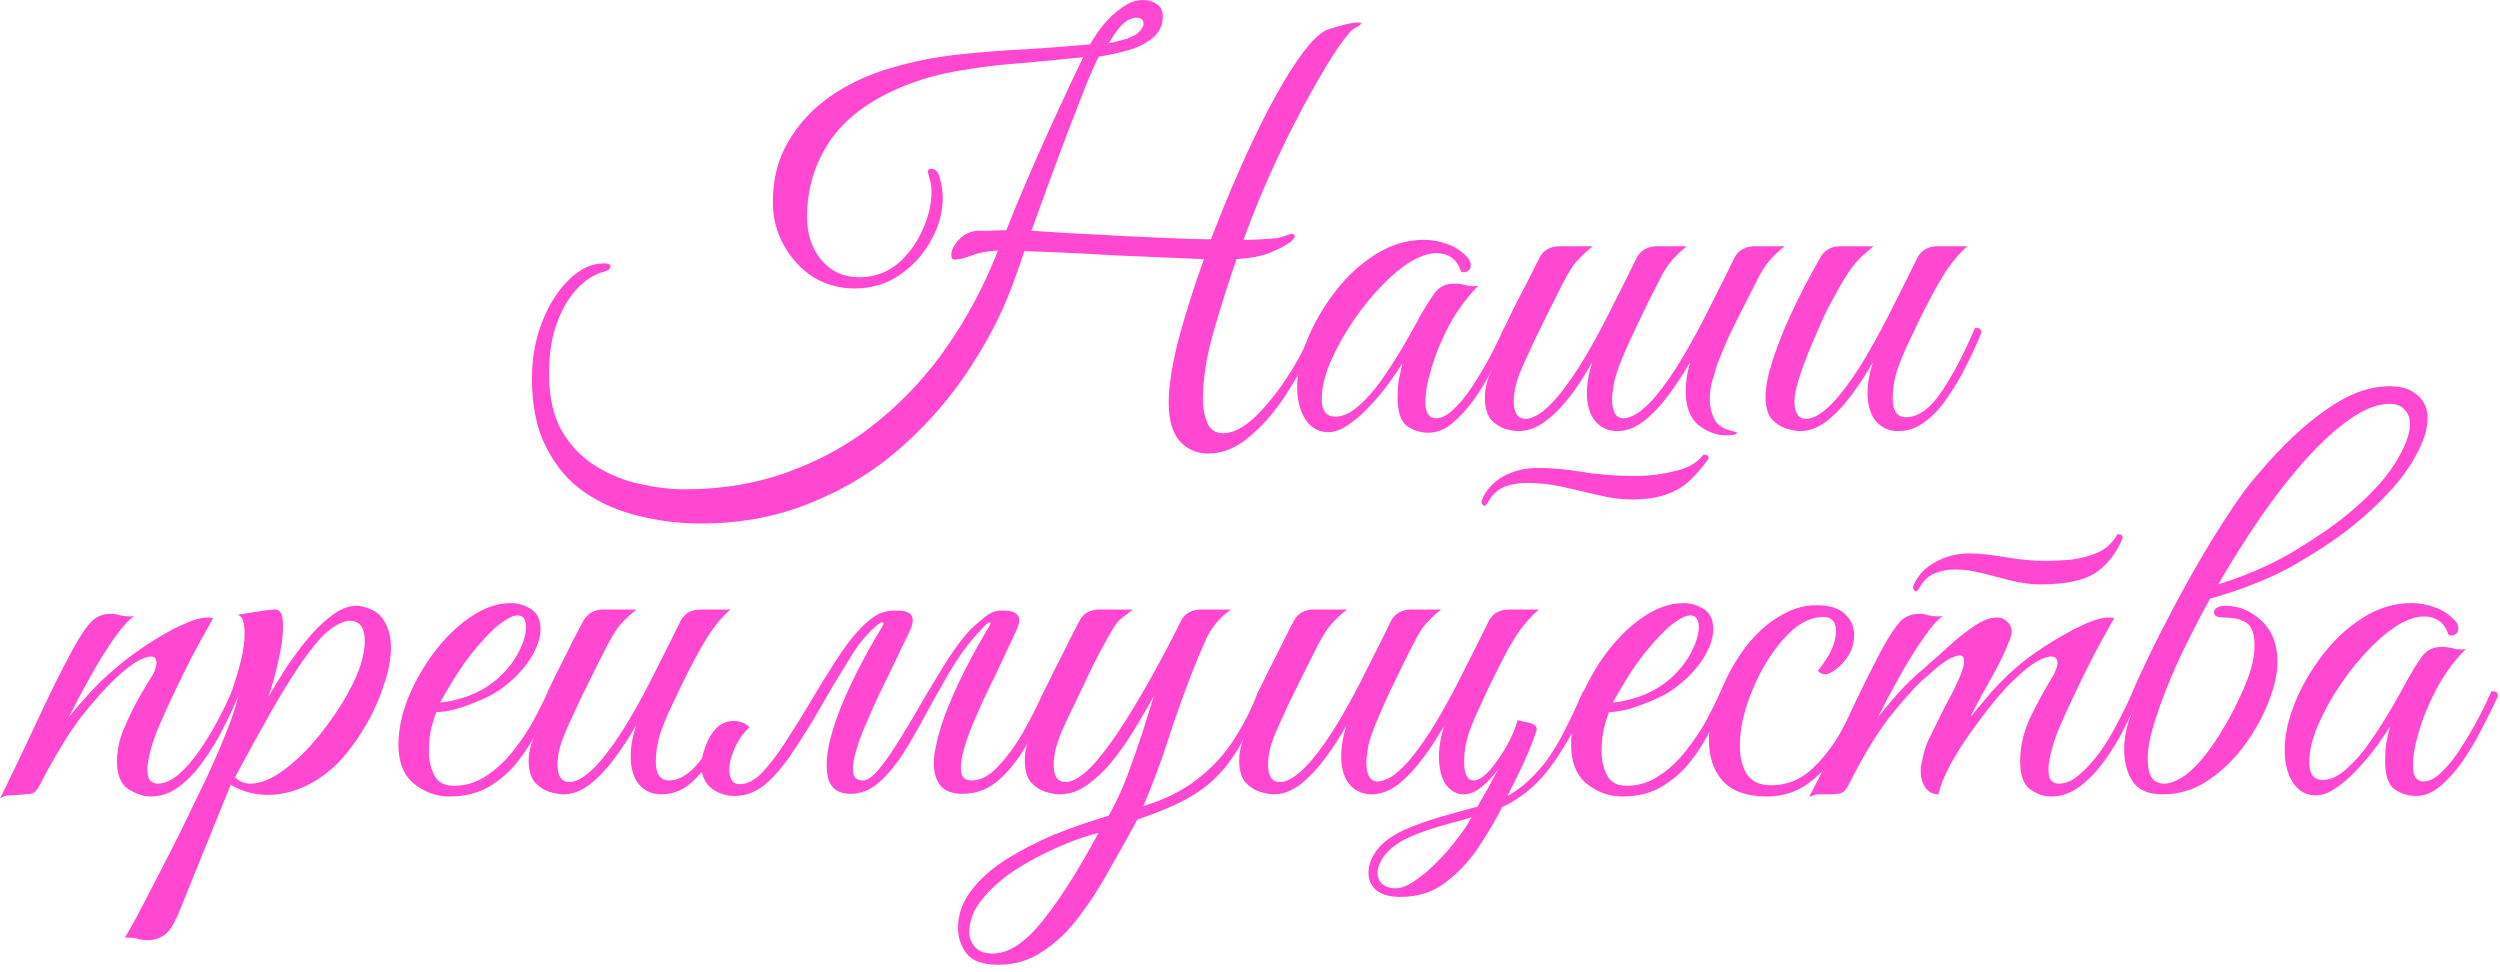 <?xml version="1.0" encoding="UTF-8"?> <svg xmlns="http://www.w3.org/2000/svg" width="234" height="91" viewBox="0 0 234 91" fill="none"><path d="M65.59 49C63.657 49 61.74 48.767 59.84 48.3C57.973 47.867 56.273 47.133 54.74 46.1C53.24 45.067 52.04 43.667 51.14 41.9C50.24 40.167 49.79 38 49.79 35.4C49.79 33.533 50.106 31.783 50.74 30.15C51.373 28.517 52.206 27.2 53.24 26.2C54.273 25.167 55.373 24.65 56.54 24.65C56.94 24.65 57.14 24.75 57.14 24.95C57.14 25.15 56.923 25.317 56.49 25.45C55.657 25.65 54.84 26.167 54.04 27C53.273 27.8 52.64 28.867 52.14 30.2C51.64 31.533 51.39 33.117 51.39 34.95C51.39 37.15 51.79 38.95 52.59 40.35C53.423 41.75 54.49 42.85 55.79 43.65C57.09 44.45 58.456 45 59.89 45.3C61.356 45.633 62.74 45.8 64.04 45.8C67.707 45.8 71.056 45.217 74.09 44.05C77.156 42.917 79.906 41.333 82.34 39.3C84.806 37.267 86.94 34.933 88.74 32.3C90.573 29.633 92.09 26.783 93.29 23.75C93.323 23.65 93.356 23.55 93.39 23.45C92.856 23.483 92.406 23.533 92.04 23.6C91.673 23.667 91.323 23.767 90.99 23.9C90.257 24.167 89.707 24.3 89.34 24.3C89.14 24.3 89.04 24.167 89.04 23.9C89.04 23.433 89.273 22.95 89.74 22.45C90.24 21.917 90.84 21.633 91.54 21.6C91.806 21.6 92.173 21.6 92.64 21.6C93.14 21.567 93.656 21.55 94.19 21.55C94.823 19.95 95.507 18.3 96.24 16.6C96.973 14.9 97.69 13.283 98.39 11.75C99.09 10.217 99.707 8.883 100.24 7.75C100.773 6.617 101.157 5.817 101.39 5.35C99.556 5.55 97.656 5.733 95.69 5.9C93.723 6.033 91.79 6.267 89.89 6.6C87.99 6.9 86.19 7.4 84.49 8.1C81.356 9.4 79.073 11.117 77.64 13.25C76.24 15.35 75.54 17.7 75.54 20.3C75.54 21.933 75.99 23.283 76.89 24.35C77.79 25.417 78.973 25.95 80.44 25.95C81.773 25.95 82.94 25.55 83.94 24.75C84.94 23.917 85.723 22.883 86.29 21.65C86.89 20.383 87.19 19.133 87.19 17.9C87.19 17.5 87.14 17.15 87.04 16.85C86.973 16.517 86.906 16.283 86.84 16.15C86.84 15.917 86.94 15.8 87.14 15.8C87.573 15.8 87.856 16.117 87.99 16.75C88.156 17.35 88.24 17.95 88.24 18.55C88.24 19.883 87.873 21.2 87.14 22.5C86.44 23.8 85.457 24.883 84.19 25.75C82.957 26.583 81.556 27 79.99 27C78.59 27 77.306 26.65 76.14 25.95C75.007 25.217 74.09 24.233 73.39 23C72.69 21.767 72.34 20.4 72.34 18.9C72.34 16.767 72.823 14.883 73.79 13.25C74.757 11.583 76.073 10.167 77.74 9C79.44 7.833 81.34 6.95 83.44 6.35C85.473 5.75 87.573 5.333 89.74 5.1C91.94 4.867 94.09 4.7 96.19 4.6C98.323 4.467 100.273 4.317 102.04 4.15C102.373 3.55 102.79 2.933 103.29 2.3C103.823 1.667 104.407 1.133 105.04 0.7C105.673 0.233 106.323 0 106.99 0C107.49 0 107.923 0.133 108.29 0.4C108.657 0.633 108.84 1.017 108.84 1.55C108.84 2.35 108.523 3.017 107.89 3.55C107.29 4.05 106.523 4.433 105.59 4.7C104.657 4.967 103.74 5.167 102.84 5.3C102.473 6 102.04 6.983 101.54 8.25C101.04 9.517 100.49 10.933 99.89 12.5C99.323 14.033 98.74 15.6 98.14 17.2C97.573 18.767 97.04 20.233 96.54 21.6C97.673 21.667 98.99 21.75 100.49 21.85C102.023 21.917 103.59 22 105.19 22.1C106.79 22.167 108.307 22.233 109.74 22.3C111.207 22.367 112.407 22.4 113.34 22.4C113.707 21.467 114.09 20.5 114.49 19.5C116.557 14.467 118.457 10.5 120.19 7.6C121.923 4.7 123.307 3.083 124.34 2.75C125.673 2.317 126.59 2.1 127.09 2.1C127.29 2.1 127.39 2.133 127.39 2.2C127.39 2.3 127.157 2.467 126.69 2.7C126.457 2.833 125.973 3.417 125.24 4.45C124.54 5.483 123.69 6.9 122.69 8.7C121.69 10.467 120.64 12.517 119.54 14.85C118.44 17.183 117.39 19.717 116.39 22.45C116.957 22.45 117.523 22.433 118.09 22.4C118.69 22.367 119.14 22.333 119.44 22.3C119.807 22.233 120.107 22.15 120.34 22.05C120.607 21.95 120.807 21.9 120.94 21.9C121.107 21.9 121.19 21.983 121.19 22.15C121.19 22.25 121.057 22.417 120.79 22.65C120.223 23.05 119.54 23.4 118.74 23.7C117.94 24 116.94 24.183 115.74 24.25C114.973 26.45 114.257 28.717 113.59 31.05C112.923 33.35 112.59 35.483 112.59 37.45C112.59 38.183 112.723 38.883 112.99 39.55C113.257 40.217 113.757 40.55 114.49 40.55C115.357 40.55 116.307 40.083 117.34 39.15C118.373 38.183 119.39 36.95 120.39 35.45C121.39 33.95 122.223 32.367 122.89 30.7C123.29 30.7 123.49 30.85 123.49 31.15C122.69 32.983 121.74 34.767 120.64 36.5C119.573 38.233 118.39 39.65 117.09 40.75C115.823 41.883 114.49 42.45 113.09 42.45C111.99 42.45 111.09 42.05 110.39 41.25C109.723 40.45 109.39 39.267 109.39 37.7C109.39 36.167 109.69 34.217 110.29 31.85C110.923 29.483 111.723 26.95 112.69 24.25C111.69 24.217 110.457 24.167 108.99 24.1C107.523 24.033 105.973 23.967 104.34 23.9C102.707 23.8 101.14 23.717 99.64 23.65C98.14 23.583 96.89 23.533 95.89 23.5C95.757 23.9 95.623 24.283 95.49 24.65C95.356 25.017 95.24 25.35 95.14 25.65C94.14 28.583 92.74 31.433 90.94 34.2C89.173 36.967 87.04 39.467 84.54 41.7C82.073 43.933 79.24 45.7 76.04 47C72.873 48.333 69.39 49 65.59 49ZM103.79 4.05C104.123 3.983 104.407 3.917 104.64 3.85C104.907 3.783 105.157 3.717 105.39 3.65C105.99 3.45 106.407 3.217 106.64 2.95C106.907 2.683 107.04 2.45 107.04 2.25C107.04 1.85 106.807 1.65 106.34 1.65C106.107 1.65 105.823 1.75 105.49 1.95C105.157 2.15 104.823 2.483 104.49 2.95C104.357 3.15 104.223 3.35 104.09 3.55C103.99 3.717 103.89 3.883 103.79 4.05Z" fill="#FF47D1"></path><path d="M133.716 40.5C132.95 40.5 132.266 40.283 131.666 39.85C131.1 39.417 130.816 38.533 130.816 37.2C130.816 36.633 130.85 36.1 130.916 35.6C131.016 35.1 131.133 34.567 131.266 34C130.966 34.5 130.55 35.117 130.016 35.85C129.483 36.583 128.883 37.3 128.216 38C127.583 38.7 126.916 39.283 126.216 39.75C125.55 40.217 124.916 40.45 124.316 40.45C123.45 40.45 122.75 40.067 122.216 39.3C121.683 38.5 121.416 37.467 121.416 36.2C121.416 34.833 121.733 33.367 122.366 31.8C123 30.233 123.866 28.733 124.966 27.3C126.066 25.867 127.333 24.7 128.766 23.8C130.2 22.9 131.7 22.45 133.266 22.45C134.033 22.45 134.766 22.583 135.466 22.85C136.166 23.083 136.783 23.483 137.316 24.05C137.55 24.283 137.666 24.55 137.666 24.85C137.666 25.05 137.583 25.217 137.416 25.35C137.25 25.483 137.033 25.517 136.766 25.45C136.4 24.283 135.616 23.7 134.416 23.7C133.85 23.7 133.2 23.883 132.466 24.25C131.566 24.717 130.6 25.467 129.566 26.5C128.566 27.5 127.616 28.65 126.716 29.95C125.85 31.217 125.133 32.5 124.566 33.8C124 35.1 123.716 36.283 123.716 37.35C123.716 38.45 124.133 39 124.966 39C125.7 39 126.45 38.65 127.216 37.95C128.016 37.25 128.766 36.383 129.466 35.35C130.2 34.283 130.866 33.233 131.466 32.2C132.066 31.167 132.533 30.333 132.866 29.7C133.366 28.8 133.833 28.05 134.266 27.45C134.7 26.85 135.316 26.55 136.116 26.55C136.483 26.55 136.85 26.6 137.216 26.7C137.583 26.8 137.966 26.817 138.366 26.75C137.366 27.75 136.483 28.933 135.716 30.3C134.983 31.667 134.416 33.017 134.016 34.35C133.616 35.65 133.416 36.75 133.416 37.65C133.416 38.65 133.75 39.15 134.416 39.15C134.95 39.15 135.516 38.85 136.116 38.25C136.75 37.65 137.35 36.9 137.916 36C138.516 35.067 139.066 34.133 139.566 33.2C140.066 32.233 140.466 31.4 140.766 30.7C140.933 30.7 141.066 30.717 141.166 30.75C141.3 30.783 141.366 30.917 141.366 31.15C141.333 31.283 141.266 31.433 141.166 31.6C141.1 31.733 140.983 31.983 140.816 32.35C140.55 32.883 140.183 33.6 139.716 34.5C139.25 35.4 138.7 36.317 138.066 37.25C137.433 38.15 136.75 38.917 136.016 39.55C135.283 40.183 134.516 40.5 133.716 40.5Z" fill="#FF47D1"></path><path d="M157.786 36.65C157.786 36.183 157.82 35.717 157.886 35.25C157.986 34.75 158.086 34.3 158.186 33.9C157.62 34.9 156.97 35.9 156.236 36.9C155.503 37.9 154.72 38.733 153.886 39.4C153.053 40.033 152.22 40.35 151.386 40.35C150.553 40.35 149.87 40.05 149.336 39.45C148.803 38.817 148.536 37.933 148.536 36.8C148.536 35.9 148.703 34.933 149.036 33.9C148.436 34.967 147.77 36 147.036 37C146.303 37.967 145.52 38.767 144.686 39.4C143.853 40.033 143.003 40.35 142.136 40.35C141.803 40.35 141.386 40.283 140.886 40.15C140.386 39.983 139.936 39.683 139.536 39.25C139.17 38.783 138.986 38.117 138.986 37.25C138.986 36.317 139.22 35.4 139.686 34.5C140.153 33.567 140.703 32.433 141.336 31.1C141.236 31.1 141.12 31.083 140.986 31.05C140.853 30.983 140.786 30.867 140.786 30.7C140.886 30.5 141.003 30.267 141.136 30C141.27 29.7 141.553 29.117 141.986 28.25C142.453 27.383 143.153 26.017 144.086 24.15C144.453 23.417 145.086 23.05 145.986 23.05H149.086C148.52 23.483 148.003 23.967 147.536 24.5C147.103 25 146.553 25.933 145.886 27.3C145.886 27.3 145.77 27.533 145.536 28C145.303 28.467 145.003 29.067 144.636 29.8C144.303 30.5 143.953 31.217 143.586 31.95C143.253 32.683 142.97 33.3 142.736 33.8C142.303 34.733 142.02 35.483 141.886 36.05C141.753 36.583 141.686 37.083 141.686 37.55C141.686 38.65 142.053 39.2 142.786 39.2C143.586 39.2 144.553 38.55 145.686 37.25C146.62 36.15 147.536 34.833 148.436 33.3C149.336 31.767 150.186 30.183 150.986 28.55C151.82 26.917 152.553 25.45 153.186 24.15C153.553 23.417 154.203 23.05 155.136 23.05H157.886C157.386 23.45 156.97 23.833 156.636 24.2C156.303 24.567 155.97 25.033 155.636 25.6C155.336 26.167 154.92 26.983 154.386 28.05C153.52 29.817 152.786 31.367 152.186 32.7C151.586 34.033 151.203 35.133 151.036 36C151.003 36.333 150.97 36.583 150.936 36.75C150.903 36.883 150.886 37.067 150.886 37.3C150.886 38.533 151.236 39.15 151.936 39.15C152.303 39.15 152.736 39 153.236 38.7C153.736 38.367 154.27 37.883 154.836 37.25C155.77 36.15 156.686 34.833 157.586 33.3C158.486 31.767 159.336 30.183 160.136 28.55C160.97 26.917 161.703 25.45 162.336 24.15C162.703 23.417 163.353 23.05 164.286 23.05H167.036C166.536 23.45 166.12 23.833 165.786 24.2C165.453 24.567 165.12 25.033 164.786 25.6C164.486 26.167 164.07 26.983 163.536 28.05C162.903 29.283 162.336 30.417 161.836 31.45C161.37 32.483 160.986 33.417 160.686 34.25C160.553 34.683 160.403 35.183 160.236 35.75C160.103 36.317 160.036 36.867 160.036 37.4C160.036 38.033 160.17 38.633 160.436 39.2C160.736 39.733 161.186 40.083 161.786 40.25C162.32 40.383 162.586 40.467 162.586 40.5C162.586 40.6 162.47 40.667 162.236 40.7C162.036 40.733 161.82 40.75 161.586 40.75C160.686 40.75 159.82 40.433 158.986 39.8C158.186 39.133 157.786 38.083 157.786 36.65ZM143.986 43.8C145.153 43.8 146.486 43.917 147.986 44.15C149.52 44.417 151.203 44.55 153.036 44.55C154.303 44.55 155.536 44.4 156.736 44.1C157.97 43.833 158.87 43.317 159.436 42.55C159.77 42.55 159.936 42.667 159.936 42.9C159.403 43.667 158.836 44.333 158.236 44.9C157.636 45.5 156.903 45.95 156.036 46.25C155.17 46.583 154.053 46.75 152.686 46.75C151.786 46.75 150.77 46.617 149.636 46.35C148.503 46.083 147.353 45.817 146.186 45.55C145.053 45.317 143.986 45.2 142.986 45.2C142.186 45.2 141.47 45.317 140.836 45.55C140.203 45.817 139.703 46.267 139.336 46.9L139.186 47.15C139.086 47.283 139.003 47.35 138.936 47.35C138.87 47.35 138.803 47.3 138.736 47.2C138.67 47.1 138.653 46.983 138.686 46.85C139.053 45.917 139.72 45.167 140.686 44.6C141.653 44.067 142.753 43.8 143.986 43.8Z" fill="#FF47D1"></path><path d="M168.506 40.35C168.139 40.35 167.689 40.267 167.156 40.1C166.656 39.933 166.206 39.633 165.806 39.2C165.439 38.733 165.256 38.05 165.256 37.15C165.256 36.283 165.439 35.267 165.806 34.1C166.173 32.933 166.623 31.717 167.156 30.45C167.723 29.183 168.289 28 168.856 26.9C169.456 25.767 169.956 24.85 170.356 24.15C170.756 23.417 171.389 23.05 172.256 23.05H175.356C174.989 23.35 174.623 23.667 174.256 24C173.889 24.333 173.473 24.833 173.006 25.5C172.573 26.167 172.006 27.15 171.306 28.45C171.006 28.983 170.673 29.683 170.306 30.55C169.939 31.383 169.573 32.25 169.206 33.15C168.839 34.05 168.539 34.9 168.306 35.7C168.073 36.467 167.956 37.083 167.956 37.55C167.956 38.65 168.323 39.2 169.056 39.2C169.856 39.2 170.823 38.55 171.956 37.25C172.889 36.15 173.806 34.833 174.706 33.3C175.606 31.767 176.456 30.183 177.256 28.55C178.089 26.917 178.823 25.45 179.456 24.15C179.823 23.417 180.473 23.05 181.406 23.05H184.156C183.423 23.65 182.673 24.55 181.906 25.75C181.173 26.95 180.356 28.483 179.456 30.35C179.223 30.85 178.923 31.483 178.556 32.25C178.189 33.017 177.856 33.833 177.556 34.7C177.289 35.567 177.156 36.433 177.156 37.3C177.156 38.467 177.573 39.05 178.406 39.05C179.539 39.05 180.639 38.267 181.706 36.7C182.773 35.133 183.823 33.133 184.856 30.7C185.123 30.7 185.273 30.717 185.306 30.75C185.373 30.783 185.423 30.917 185.456 31.15C185.089 32.05 184.639 33.033 184.106 34.1C183.606 35.133 183.023 36.133 182.356 37.1C181.723 38.067 181.006 38.85 180.206 39.45C179.439 40.05 178.589 40.35 177.656 40.35C176.823 40.35 176.139 40.05 175.606 39.45C175.073 38.817 174.806 37.933 174.806 36.8C174.806 35.9 174.973 34.933 175.306 33.9C174.739 34.9 174.089 35.9 173.356 36.9C172.623 37.9 171.839 38.733 171.006 39.4C170.173 40.033 169.339 40.35 168.506 40.35Z" fill="#FF47D1"></path><path d="M0 74.75C1.2 72.317 2.35 69.917 3.45 67.55C4.55 65.15 5.683 62.867 6.85 60.7C7.517 59.5 8.083 58.667 8.55 58.2C9.017 57.7 9.633 57.45 10.4 57.45C10.667 57.45 10.95 57.5 11.25 57.6C11.55 57.667 11.85 57.7 12.15 57.7C12.35 57.7 12.5 57.683 12.6 57.65C12.133 57.917 11.517 58.583 10.75 59.65C10.017 60.683 9.267 61.883 8.5 63.25C7.733 64.617 7.05 65.9 6.45 67.1C7.083 66.333 7.75 65.567 8.45 64.8C9.15 64.033 9.917 63.3 10.75 62.6C11.55 61.9 12.5 61.183 13.6 60.45C14.733 59.683 15.833 59.05 16.9 58.55C17.967 58.05 18.817 57.8 19.45 57.8C19.683 57.8 19.85 57.817 19.95 57.85C19.95 57.85 19.767 58.183 19.4 58.85C19.033 59.483 18.567 60.333 18 61.4C17.467 62.433 16.917 63.55 16.35 64.75C15.783 65.917 15.267 67.05 14.8 68.15C14.367 69.217 14.083 70.117 13.95 70.85C13.85 71.283 13.8 71.683 13.8 72.05C13.8 72.583 13.9 72.933 14.1 73.1C14.3 73.267 14.517 73.35 14.75 73.35C15.383 73.35 16.033 73.067 16.7 72.5C17.367 71.933 18 71.217 18.6 70.35C19.233 69.45 19.817 68.5 20.35 67.5C20.883 66.5 21.333 65.567 21.7 64.7C22.1 64.7 22.3 64.85 22.3 65.15C21.933 66.05 21.467 67.05 20.9 68.15C20.367 69.217 19.75 70.233 19.05 71.2C18.383 72.167 17.633 72.967 16.8 73.6C15.967 74.233 15.067 74.55 14.1 74.55C13.433 74.55 12.733 74.317 12 73.85C11.3 73.383 10.95 72.517 10.95 71.25C10.95 70.883 10.983 70.5 11.05 70.1C11.117 69.667 11.233 69.2 11.4 68.7C11.667 68.033 11.983 67.317 12.35 66.55C12.717 65.783 13.317 64.733 14.15 63.4C14.383 63.033 14.517 62.75 14.55 62.55C14.617 62.35 14.65 62.183 14.65 62.05C14.65 61.65 14.467 61.45 14.1 61.45C13.8 61.45 13.35 61.617 12.75 61.95C12.183 62.283 11.467 62.867 10.6 63.7C9.767 64.5 8.767 65.633 7.6 67.1C6.467 68.567 5.15 70.733 3.65 73.6C3.417 74.033 3.15 74.267 2.85 74.3C2.583 74.333 2.2 74.367 1.7 74.4C1.367 74.433 1.05 74.45 0.75 74.45C0.45 74.483 0.2 74.583 0 74.75Z" fill="#FF47D1"></path><path d="M13.845 88C13.444 88 13.111 87.95 12.845 87.85C12.544 87.783 12.161 87.75 11.694 87.75C11.828 87.55 12.161 86.967 12.694 86C13.194 85.067 13.811 83.883 14.544 82.45C15.278 81.05 16.061 79.517 16.895 77.85C17.695 76.217 18.478 74.6 19.244 73C20.011 71.367 20.661 69.867 21.195 68.5C21.761 67.1 22.128 65.983 22.294 65.15C22.128 65.15 21.978 65.117 21.845 65.05C21.711 64.983 21.661 64.867 21.695 64.7C21.695 64.7 21.794 64.4 21.994 63.8C22.195 63.2 22.395 62.483 22.595 61.65C22.794 60.783 22.895 60 22.895 59.3C22.895 58.833 22.845 58.433 22.744 58.1C22.645 57.767 22.461 57.583 22.195 57.55L24.695 57.15C24.895 57.117 25.078 57.1 25.244 57.1C25.411 57.067 25.561 57.05 25.695 57.05C25.994 57.05 26.195 57.167 26.294 57.4C26.428 57.6 26.494 58.033 26.494 58.7C26.494 59.533 26.345 60.6 26.044 61.9C25.778 63.167 25.461 64.283 25.095 65.25C25.461 64.65 25.928 63.883 26.494 62.95C27.095 62.017 27.778 61.067 28.544 60.1C29.311 59.133 30.111 58.333 30.945 57.7C31.778 57.033 32.594 56.7 33.395 56.7C33.561 56.7 33.778 56.733 34.044 56.8C34.978 57.033 35.628 57.5 35.995 58.2C36.395 58.867 36.594 59.667 36.594 60.6C36.594 61.6 36.395 62.7 35.995 63.9C35.628 65.1 35.128 66.283 34.495 67.45C33.861 68.583 33.161 69.617 32.395 70.55C31.461 71.717 30.345 72.65 29.044 73.35C27.744 74.05 26.411 74.4 25.044 74.4C23.811 74.4 22.661 74.083 21.595 73.45L16.744 85.4C16.278 86.533 15.811 87.25 15.345 87.55C14.878 87.85 14.378 88 13.845 88ZM23.445 73.35C24.378 73.35 25.428 72.917 26.595 72.05C27.761 71.183 28.878 70.083 29.945 68.75C31.044 67.383 31.961 66.017 32.694 64.65C33.194 63.717 33.561 62.867 33.794 62.1C34.028 61.3 34.145 60.617 34.145 60.05C34.145 58.75 33.678 58.1 32.745 58.1C32.311 58.1 31.744 58.333 31.044 58.8C30.378 59.267 29.595 60.117 28.695 61.35C27.728 62.683 26.661 64.367 25.494 66.4C24.361 68.4 23.195 70.517 21.994 72.75C22.395 73.15 22.878 73.35 23.445 73.35Z" fill="#FF47D1"></path><path d="M42.091 74.55C40.858 74.55 39.741 74.15 38.741 73.35C37.775 72.55 37.291 71.333 37.291 69.7C37.291 68.333 37.591 66.883 38.191 65.35C38.825 63.817 39.641 62.383 40.641 61.05C41.675 59.683 42.808 58.583 44.041 57.75C45.308 56.883 46.575 56.45 47.841 56.45C48.475 56.45 49.091 56.633 49.691 57C50.291 57.367 50.591 58 50.591 58.9C50.591 59.733 50.275 60.65 49.641 61.65C49.008 62.65 48.108 63.583 46.941 64.45C46.441 64.817 45.808 65.167 45.041 65.5C44.275 65.833 43.508 66.117 42.741 66.35C41.975 66.55 41.341 66.65 40.841 66.65C40.675 67.05 40.508 67.583 40.341 68.25C40.208 68.917 40.141 69.6 40.141 70.3C40.141 71.133 40.308 71.883 40.641 72.55C40.975 73.217 41.591 73.55 42.491 73.55C43.591 73.55 44.608 73.233 45.541 72.6C46.508 71.967 47.358 71.167 48.091 70.2C48.858 69.233 49.508 68.25 50.041 67.25C50.575 66.25 50.991 65.4 51.291 64.7C51.691 64.7 51.891 64.85 51.891 65.15C51.458 66.083 50.958 67.1 50.391 68.2C49.858 69.3 49.208 70.333 48.441 71.3C47.708 72.233 46.808 73.017 45.741 73.65C44.708 74.25 43.491 74.55 42.091 74.55ZM41.191 65.75C41.658 65.75 42.441 65.583 43.541 65.25C44.641 64.883 45.641 64.317 46.541 63.55C47.408 62.783 48.075 61.95 48.541 61.05C49.008 60.117 49.241 59.333 49.241 58.7C49.241 57.967 48.975 57.6 48.441 57.6C48.041 57.6 47.491 57.867 46.791 58.4C46.091 58.933 45.225 59.833 44.191 61.1C43.558 61.9 42.958 62.767 42.391 63.7C41.825 64.633 41.425 65.317 41.191 65.75Z" fill="#FF47D1"></path><path d="M67.834 69.1C67.101 70.467 66.234 71.683 65.234 72.75C64.268 73.817 63.151 74.35 61.884 74.35C61.051 74.35 60.368 74.05 59.834 73.45C59.301 72.817 59.034 71.933 59.034 70.8C59.034 69.9 59.201 68.933 59.534 67.9C58.968 68.9 58.318 69.9 57.584 70.9C56.851 71.9 56.068 72.733 55.234 73.4C54.401 74.033 53.568 74.35 52.734 74.35C52.368 74.35 51.918 74.267 51.384 74.1C50.884 73.933 50.434 73.633 50.034 73.2C49.668 72.733 49.484 72.05 49.484 71.15C49.484 70.283 49.768 69.283 50.334 68.15C50.901 67.017 51.401 66.017 51.834 65.15C51.468 65.15 51.284 65 51.284 64.7C51.318 64.6 51.468 64.283 51.734 63.75C52.001 63.217 52.318 62.583 52.684 61.85C53.051 61.117 53.401 60.417 53.734 59.75C54.101 59.05 54.384 58.517 54.584 58.15C54.984 57.417 55.618 57.05 56.484 57.05H59.584C59.018 57.483 58.501 57.967 58.034 58.5C57.601 59 57.051 59.933 56.384 61.3C56.384 61.3 56.268 61.533 56.034 62C55.801 62.467 55.501 63.067 55.134 63.8C54.801 64.5 54.451 65.217 54.084 65.95C53.751 66.683 53.468 67.3 53.234 67.8C52.801 68.733 52.518 69.483 52.384 70.05C52.251 70.583 52.184 71.083 52.184 71.55C52.184 72.65 52.551 73.2 53.284 73.2C54.084 73.2 55.051 72.55 56.184 71.25C57.118 70.15 58.034 68.833 58.934 67.3C59.834 65.767 60.684 64.183 61.484 62.55C62.318 60.917 63.051 59.45 63.684 58.15C64.051 57.417 64.701 57.05 65.634 57.05H68.384C67.651 57.65 66.901 58.55 66.134 59.75C65.401 60.95 64.584 62.483 63.684 64.35C63.451 64.85 63.151 65.483 62.784 66.25C62.418 67.017 62.084 67.833 61.784 68.7C61.518 69.567 61.384 70.433 61.384 71.3C61.384 72.467 61.801 73.05 62.634 73.05C63.401 73.05 64.168 72.667 64.934 71.9C65.701 71.1 66.451 70.033 67.184 68.7C67.618 68.7 67.834 68.833 67.834 69.1Z" fill="#FF47D1"></path><path d="M68.257 72.05C68.257 72.383 68.323 72.7 68.457 73C68.623 73.267 68.89 73.4 69.257 73.4C69.923 73.4 70.607 73.05 71.307 72.35C72.007 71.617 72.723 70.683 73.457 69.55C74.223 68.383 74.973 67.183 75.707 65.95C76.873 63.983 77.89 62.35 78.757 61.05C79.657 59.75 80.49 58.783 81.257 58.15C81.757 57.717 82.19 57.45 82.557 57.35C82.923 57.217 83.29 57.15 83.657 57.15H84.007C85.373 57.15 85.757 57.783 85.157 59.05L83.357 62.8C83.057 63.4 82.69 64.15 82.257 65.05C81.857 65.917 81.457 66.817 81.057 67.75C80.657 68.65 80.34 69.517 80.107 70.35C79.873 71.15 79.79 71.8 79.857 72.3C79.923 72.8 80.223 73.05 80.757 73.05C81.19 73.05 81.707 72.683 82.307 71.95C82.94 71.183 83.607 70.217 84.307 69.05C85.04 67.883 85.773 66.65 86.507 65.35C87.273 64.05 88.023 62.817 88.757 61.65C89.523 60.483 90.24 59.55 90.907 58.85C91.073 58.683 91.44 58.367 92.007 57.9C92.573 57.4 93.123 57.15 93.657 57.15H94.007C94.607 57.15 95.023 57.3 95.257 57.6C95.49 57.867 95.44 58.35 95.107 59.05L93.357 62.8C93.057 63.4 92.69 64.15 92.257 65.05C91.857 65.917 91.457 66.817 91.057 67.75C90.69 68.65 90.39 69.517 90.157 70.35C89.957 71.15 89.89 71.8 89.957 72.3C90.057 72.8 90.39 73.05 90.957 73.05C91.79 73.05 92.607 72.617 93.407 71.75C94.24 70.883 95.023 69.817 95.757 68.55C96.49 67.25 97.14 65.967 97.707 64.7C97.84 64.7 97.973 64.75 98.107 64.85C98.24 64.917 98.307 65.017 98.307 65.15C97.707 66.65 97.007 68.1 96.207 69.5C95.44 70.9 94.557 72.05 93.557 72.95C92.557 73.85 91.407 74.3 90.107 74.3C89.007 74.3 88.257 73.967 87.857 73.3C87.457 72.633 87.323 71.75 87.457 70.65C87.623 69.517 87.957 68.267 88.457 66.9C88.99 65.5 89.623 64.083 90.357 62.65C91.09 61.217 91.84 59.867 92.607 58.6C92.74 58.367 92.74 58.25 92.607 58.25C92.507 58.25 92.29 58.433 91.957 58.8C91.623 59.167 91.423 59.383 91.357 59.45C90.49 60.417 89.673 61.55 88.907 62.85C88.173 64.117 87.44 65.417 86.707 66.75C86.007 68.083 85.29 69.333 84.557 70.5C83.823 71.633 83.057 72.55 82.257 73.25C81.457 73.95 80.573 74.3 79.607 74.3C78.54 74.3 77.857 73.867 77.557 73C77.29 72.1 77.323 70.9 77.657 69.4C78.023 67.9 78.64 66.217 79.507 64.35C80.373 62.483 81.407 60.567 82.607 58.6C82.74 58.367 82.723 58.25 82.557 58.25C82.39 58.25 82.04 58.517 81.507 59.05C81.14 59.417 80.773 59.833 80.407 60.3C80.073 60.767 79.623 61.467 79.057 62.4C78.49 63.3 77.69 64.65 76.657 66.45C75.89 67.783 75.09 69.067 74.257 70.3C73.457 71.533 72.607 72.55 71.707 73.35C70.807 74.117 69.823 74.5 68.757 74.5C67.957 74.5 67.24 74.267 66.607 73.8C65.973 73.3 65.657 72.583 65.657 71.65C65.657 71.083 65.79 70.467 66.057 69.8C66.29 69.133 66.64 68.567 67.107 68.1C67.607 67.633 68.207 67.433 68.907 67.5C69.373 67.533 69.79 67.717 70.157 68.05C69.557 68.617 69.09 69.283 68.757 70.05C68.423 70.817 68.257 71.483 68.257 72.05Z" fill="#FF47D1"></path><path d="M93.47 90.3C92.003 90.3 91.003 89.95 90.47 89.25C89.937 88.55 89.67 87.75 89.67 86.85C89.67 85.583 90.087 84.417 90.92 83.35C91.72 82.283 92.803 81.317 94.17 80.45C95.537 79.583 97.053 78.8 98.72 78.1C100.387 77.433 102.07 76.85 103.77 76.35C104.403 75.25 104.987 74 105.52 72.6C106.053 71.167 106.537 69.783 106.97 68.45C107.403 67.083 107.753 65.967 108.02 65.1C107.62 65.833 107.103 66.733 106.47 67.8C105.87 68.833 105.187 69.85 104.42 70.85C103.653 71.85 102.82 72.683 101.92 73.35C101.053 74.017 100.137 74.35 99.17 74.35C98.803 74.35 98.353 74.267 97.82 74.1C97.32 73.933 96.87 73.633 96.47 73.2C96.103 72.733 95.92 72.05 95.92 71.15C95.92 70.283 96.137 69.4 96.57 68.5C97.037 67.6 97.553 66.5 98.12 65.2C98.053 65.2 97.97 65.167 97.87 65.1C97.77 65 97.72 64.867 97.72 64.7C97.787 64.567 97.953 64.233 98.22 63.7C98.487 63.133 98.803 62.5 99.17 61.8C99.537 61.067 99.887 60.367 100.22 59.7C100.553 59.033 100.82 58.517 101.02 58.15C101.387 57.417 102.02 57.05 102.92 57.05H106.02C105.787 57.25 105.487 57.483 105.12 57.75C104.787 57.983 104.47 58.35 104.17 58.85C103.27 60.383 102.487 61.867 101.82 63.3C101.153 64.7 100.437 66.2 99.67 67.8C99.303 68.567 99.037 69.267 98.87 69.9C98.703 70.533 98.62 71.083 98.62 71.55C98.62 72.65 98.987 73.2 99.72 73.2C100.52 73.2 101.487 72.55 102.62 71.25C103.553 70.15 104.487 68.85 105.42 67.35C106.387 65.817 107.303 64.25 108.17 62.65C109.07 61.017 109.853 59.517 110.52 58.15C110.887 57.417 111.537 57.05 112.47 57.05H115.22C114.253 57.717 113.503 58.583 112.97 59.65C112.47 60.717 111.903 62.083 111.27 63.75C110.57 65.583 109.903 67.483 109.27 69.45C108.637 71.383 107.887 73.383 107.02 75.45C109.087 74.817 110.803 73.95 112.17 72.85C113.57 71.75 114.703 70.5 115.57 69.1C116.47 67.7 117.203 66.233 117.77 64.7C118.17 64.7 118.37 64.85 118.37 65.15C117.603 66.917 116.87 68.4 116.17 69.6C115.503 70.8 114.753 71.817 113.92 72.65C113.12 73.483 112.12 74.217 110.92 74.85C109.753 75.483 108.27 76.1 106.47 76.7C105.67 78.167 104.82 79.683 103.92 81.25C103.053 82.85 102.103 84.333 101.07 85.7C100.07 87.067 98.937 88.167 97.67 89C96.437 89.867 95.037 90.3 93.47 90.3ZM92.92 89.25C94.42 89.25 95.987 88.217 97.62 86.15C99.253 84.117 100.987 81.383 102.82 77.95C101.52 78.283 100.17 78.767 98.77 79.4C97.37 80.033 96.053 80.75 94.82 81.55C93.62 82.383 92.637 83.283 91.87 84.25C91.103 85.217 90.72 86.217 90.72 87.25C90.72 87.783 90.903 88.25 91.27 88.65C91.603 89.05 92.153 89.25 92.92 89.25Z" fill="#FF47D1"></path><path d="M135.188 67.9C134.622 68.9 133.972 69.9 133.238 70.9C132.505 71.9 131.722 72.733 130.888 73.4C130.055 74.033 129.222 74.35 128.388 74.35C127.555 74.35 126.872 74.05 126.338 73.45C125.805 72.817 125.538 71.933 125.538 70.8C125.538 69.9 125.705 68.933 126.038 67.9C125.472 68.9 124.822 69.9 124.088 70.9C123.355 71.9 122.572 72.733 121.738 73.4C120.905 74.033 120.072 74.35 119.238 74.35C118.872 74.35 118.422 74.267 117.888 74.1C117.388 73.933 116.938 73.633 116.538 73.2C116.172 72.733 115.988 72.05 115.988 71.15C115.988 70.283 116.222 69.4 116.688 68.5C117.155 67.567 117.705 66.433 118.338 65.1C118.238 65.1 118.122 65.083 117.988 65.05C117.855 64.983 117.788 64.867 117.788 64.7C117.855 64.567 118.022 64.233 118.288 63.7C118.555 63.133 118.872 62.5 119.238 61.8C119.605 61.067 119.955 60.367 120.288 59.7C120.622 59.033 120.888 58.517 121.088 58.15C121.455 57.417 122.088 57.05 122.988 57.05H126.088C125.522 57.483 125.005 57.967 124.538 58.5C124.105 59 123.555 59.933 122.888 61.3C122.888 61.3 122.772 61.533 122.538 62C122.305 62.467 122.005 63.067 121.638 63.8C121.305 64.5 120.955 65.217 120.588 65.95C120.255 66.683 119.972 67.3 119.738 67.8C119.305 68.733 119.022 69.483 118.888 70.05C118.755 70.583 118.688 71.083 118.688 71.55C118.688 72.65 119.055 73.2 119.788 73.2C120.588 73.2 121.555 72.55 122.688 71.25C123.622 70.15 124.538 68.833 125.438 67.3C126.338 65.767 127.188 64.183 127.988 62.55C128.822 60.917 129.555 59.45 130.188 58.15C130.555 57.417 131.205 57.05 132.138 57.05H134.888C134.388 57.45 133.972 57.833 133.638 58.2C133.305 58.533 132.972 59 132.638 59.6C132.338 60.167 131.922 60.983 131.388 62.05C130.955 62.95 130.488 63.917 129.988 64.95C129.522 65.95 129.105 66.9 128.738 67.8C128.372 68.7 128.138 69.433 128.038 70C128.005 70.333 127.972 70.583 127.938 70.75C127.905 70.917 127.888 71.1 127.888 71.3C127.888 72.533 128.238 73.15 128.938 73.15C129.305 73.15 129.738 73 130.238 72.7C130.738 72.367 131.272 71.883 131.838 71.25C132.772 70.15 133.688 68.833 134.588 67.3C135.488 65.767 136.338 64.183 137.138 62.55C137.972 60.917 138.705 59.45 139.338 58.15C139.705 57.417 140.355 57.05 141.288 57.05H144.038C143.572 57.45 143.105 57.933 142.638 58.5C142.205 59.033 141.722 59.767 141.188 60.7C140.688 61.633 140.072 62.85 139.338 64.35C139.105 64.85 138.805 65.5 138.438 66.3C138.072 67.067 137.738 67.883 137.438 68.75C137.172 69.617 137.038 70.45 137.038 71.25C137.038 72.45 137.338 73.05 137.938 73.05C138.372 73.05 138.872 72.733 139.438 72.1C140.005 71.433 140.538 70.667 141.038 69.8C141.538 68.9 141.872 68.1 142.038 67.4L143.288 67.7C143.755 67.833 143.922 68.1 143.788 68.5C143.322 69.8 142.838 70.967 142.338 72C141.838 73.033 141.422 73.867 141.088 74.5C141.788 74.133 142.438 73.667 143.038 73.1C143.672 72.5 144.222 71.9 144.688 71.3C145.422 70.267 146.022 69.267 146.488 68.3C146.988 67.333 147.555 66.133 148.188 64.7C148.622 64.633 148.838 64.783 148.838 65.15C147.872 67.317 146.938 69.083 146.038 70.45C145.172 71.817 144.288 72.9 143.388 73.7C142.522 74.467 141.588 75.083 140.588 75.55C139.988 76.75 139.255 78 138.388 79.3C137.522 80.6 136.488 81.7 135.288 82.6C134.122 83.5 132.722 83.95 131.088 83.95C130.055 83.95 129.288 83.733 128.788 83.3C128.322 82.867 128.088 82.333 128.088 81.7C128.088 81 128.355 80.283 128.888 79.55C129.422 78.85 130.255 78.233 131.388 77.7C132.455 77.233 133.555 76.833 134.688 76.5C135.855 76.167 137.055 75.833 138.288 75.5L139.288 73.75C139.622 73.15 139.938 72.567 140.238 72C139.772 72.633 139.255 73.183 138.688 73.65C138.122 74.117 137.555 74.35 136.988 74.35C136.355 74.35 135.805 74.05 135.338 73.45C134.905 72.817 134.688 71.933 134.688 70.8C134.688 69.9 134.855 68.933 135.188 67.9ZM130.588 83.15C131.155 83.15 131.788 82.9 132.488 82.4C133.188 81.933 133.888 81.333 134.588 80.6C135.288 79.9 135.905 79.183 136.438 78.45C137.005 77.717 137.438 77.067 137.738 76.5C136.772 76.767 135.705 77.067 134.538 77.4C133.372 77.767 132.505 78.083 131.938 78.35C130.972 78.783 130.222 79.317 129.688 79.95C129.188 80.583 128.938 81.167 128.938 81.7C128.938 82.133 129.088 82.483 129.388 82.75C129.722 83.017 130.122 83.15 130.588 83.15Z" fill="#FF47D1"></path><path d="M151.857 74.55C150.624 74.55 149.507 74.15 148.507 73.35C147.54 72.55 147.057 71.333 147.057 69.7C147.057 68.333 147.357 66.883 147.957 65.35C148.59 63.817 149.407 62.383 150.407 61.05C151.44 59.683 152.574 58.583 153.807 57.75C155.074 56.883 156.34 56.45 157.607 56.45C158.24 56.45 158.857 56.633 159.457 57C160.057 57.367 160.357 58 160.357 58.9C160.357 59.733 160.04 60.65 159.407 61.65C158.774 62.65 157.874 63.583 156.707 64.45C156.207 64.817 155.574 65.167 154.807 65.5C154.04 65.833 153.274 66.117 152.507 66.35C151.74 66.55 151.107 66.65 150.607 66.65C150.44 67.05 150.274 67.583 150.107 68.25C149.974 68.917 149.907 69.6 149.907 70.3C149.907 71.133 150.074 71.883 150.407 72.55C150.74 73.217 151.357 73.55 152.257 73.55C153.357 73.55 154.374 73.233 155.307 72.6C156.274 71.967 157.124 71.167 157.857 70.2C158.624 69.233 159.274 68.25 159.807 67.25C160.34 66.25 160.757 65.4 161.057 64.7C161.457 64.7 161.657 64.85 161.657 65.15C161.224 66.083 160.724 67.1 160.157 68.2C159.624 69.3 158.974 70.333 158.207 71.3C157.474 72.233 156.574 73.017 155.507 73.65C154.474 74.25 153.257 74.55 151.857 74.55ZM150.957 65.75C151.424 65.75 152.207 65.583 153.307 65.25C154.407 64.883 155.407 64.317 156.307 63.55C157.174 62.783 157.84 61.95 158.307 61.05C158.774 60.117 159.007 59.333 159.007 58.7C159.007 57.967 158.74 57.6 158.207 57.6C157.807 57.6 157.257 57.867 156.557 58.4C155.857 58.933 154.99 59.833 153.957 61.1C153.324 61.9 152.724 62.767 152.157 63.7C151.59 64.633 151.19 65.317 150.957 65.75Z" fill="#FF47D1"></path><path d="M165.35 74.55C163.517 74.55 162.15 74.067 161.25 73.1C160.383 72.133 159.95 70.833 159.95 69.2C159.95 68.433 160.1 67.55 160.4 66.55C160.7 65.55 161.1 64.533 161.6 63.5C162.1 62.467 162.65 61.55 163.25 60.75C164.217 59.45 165.283 58.45 166.45 57.75C167.617 57.017 168.8 56.65 170 56.65C171.267 56.65 172.167 56.933 172.7 57.5C173.267 58.033 173.55 58.667 173.55 59.4C173.55 60.1 173.383 60.733 173.05 61.3C172.717 61.833 172.333 62.267 171.9 62.6C171.5 62.933 171.15 63.1 170.85 63.1C170.583 63.1 170.35 63 170.15 62.8C170.417 62.467 170.7 62.067 171 61.6C171.3 61.133 171.517 60.683 171.65 60.25C171.783 59.85 171.85 59.45 171.85 59.05C171.85 58.183 171.45 57.75 170.65 57.75C169.683 57.75 168.733 58.15 167.8 58.95C166.9 59.75 166.067 60.783 165.3 62.05C164.567 63.283 163.967 64.6 163.5 66C163.067 67.367 162.85 68.633 162.85 69.8C162.85 70.867 163.067 71.75 163.5 72.45C163.967 73.15 164.717 73.5 165.75 73.5C167.117 73.5 168.317 73.067 169.35 72.2C170.383 71.3 171.3 70.183 172.1 68.85C172.9 67.483 173.6 66.1 174.2 64.7C174.333 64.7 174.467 64.733 174.6 64.8C174.733 64.833 174.8 64.95 174.8 65.15C174.133 66.817 173.35 68.367 172.45 69.8C171.55 71.233 170.517 72.383 169.35 73.25C168.217 74.117 166.883 74.55 165.35 74.55Z" fill="#FF47D1"></path><path d="M190.935 54.7C190.101 54.7 189.218 54.583 188.285 54.35C187.385 54.117 186.468 53.883 185.535 53.65C184.635 53.417 183.785 53.3 182.985 53.3C182.318 53.3 181.701 53.417 181.135 53.65C180.568 53.85 180.101 54.267 179.735 54.9L179.585 55.15C179.485 55.283 179.401 55.35 179.335 55.35C179.268 55.35 179.201 55.3 179.135 55.2C179.068 55.1 179.051 54.983 179.085 54.85C179.451 53.917 180.118 53.183 181.085 52.65C182.051 52.083 183.151 51.8 184.385 51.8C185.251 51.8 186.351 51.917 187.685 52.15C189.051 52.383 190.285 52.5 191.385 52.5C192.085 52.5 192.868 52.467 193.735 52.4C194.635 52.3 195.485 52.083 196.285 51.75C197.118 51.383 197.751 50.8 198.185 50C198.518 50 198.685 50.117 198.685 50.35C198.051 51.85 197.185 52.95 196.085 53.65C194.985 54.35 193.268 54.7 190.935 54.7ZM171.035 74.35C170.668 74.35 170.368 74.35 170.135 74.35C169.868 74.383 169.601 74.467 169.335 74.6C170.568 72.233 171.735 69.867 172.835 67.5C173.935 65.1 175.051 62.833 176.185 60.7C176.851 59.5 177.401 58.667 177.835 58.2C178.301 57.7 178.918 57.45 179.685 57.45C179.951 57.45 180.235 57.5 180.535 57.6C180.835 57.667 181.135 57.7 181.435 57.7C181.635 57.7 181.785 57.683 181.885 57.65C181.418 57.917 180.818 58.583 180.085 59.65C179.351 60.683 178.601 61.883 177.835 63.25C177.068 64.617 176.385 65.9 175.785 67.1C176.418 66.333 177.068 65.567 177.735 64.8C178.435 64.033 179.201 63.3 180.035 62.6C180.768 61.967 181.535 61.283 182.335 60.55C183.168 59.783 183.985 59.133 184.785 58.6C185.585 58.067 186.285 57.8 186.885 57.8C187.118 57.8 187.268 57.817 187.335 57.85C187.968 58.117 188.285 58.55 188.285 59.15C188.285 59.35 188.201 59.65 188.035 60.05C187.601 61.183 187.035 62.35 186.335 63.55C185.668 64.717 185.035 65.9 184.435 67.1C184.935 66.5 185.551 65.767 186.285 64.9C187.051 64.033 187.818 63.267 188.585 62.6C189.318 61.933 190.251 61.233 191.385 60.5C192.518 59.767 193.635 59.133 194.735 58.6C195.835 58.067 196.718 57.8 197.385 57.8C197.618 57.8 197.785 57.817 197.885 57.85C197.885 57.85 197.701 58.183 197.335 58.85C196.968 59.483 196.501 60.333 195.935 61.4C195.401 62.433 194.851 63.55 194.285 64.75C193.718 65.917 193.201 67.05 192.735 68.15C192.301 69.217 192.018 70.117 191.885 70.85C191.785 71.283 191.735 71.683 191.735 72.05C191.735 72.583 191.835 72.933 192.035 73.1C192.235 73.267 192.451 73.35 192.685 73.35C193.351 73.35 194.001 73.067 194.635 72.5C195.301 71.933 195.951 71.217 196.585 70.35C197.218 69.45 197.785 68.5 198.285 67.5C198.818 66.5 199.268 65.567 199.635 64.7C200.035 64.7 200.235 64.85 200.235 65.15C199.868 66.05 199.401 67.05 198.835 68.15C198.301 69.217 197.685 70.233 196.985 71.2C196.285 72.167 195.518 72.967 194.685 73.6C193.851 74.233 192.951 74.55 191.985 74.55C191.285 74.55 190.618 74.317 189.985 73.85C189.385 73.383 189.085 72.517 189.085 71.25C189.085 69.883 189.401 68.517 190.035 67.15C190.701 65.783 191.385 64.533 192.085 63.4C192.418 62.833 192.585 62.383 192.585 62.05C192.585 61.65 192.385 61.45 191.985 61.45C191.651 61.45 191.185 61.617 190.585 61.95C190.018 62.283 189.301 62.867 188.435 63.7C187.901 64.2 187.268 64.9 186.535 65.8C185.835 66.667 185.118 67.617 184.385 68.65C183.651 69.683 183.018 70.7 182.485 71.7C181.951 72.7 181.601 73.583 181.435 74.35C180.935 74.35 180.535 74.15 180.235 73.75C179.935 73.317 179.785 72.817 179.785 72.25C179.785 72.15 179.785 72.05 179.785 71.95C179.785 71.85 179.801 71.733 179.835 71.6C180.001 70.567 180.268 69.7 180.635 69C181.001 68.267 181.418 67.417 181.885 66.45C182.118 66.017 182.385 65.517 182.685 64.95C182.985 64.35 183.251 63.783 183.485 63.25C183.718 62.683 183.835 62.217 183.835 61.85C183.835 61.517 183.701 61.35 183.435 61.35C183.135 61.35 182.735 61.5 182.235 61.8C181.768 62.1 181.318 62.45 180.885 62.85C180.451 63.217 180.118 63.5 179.885 63.7C179.051 64.5 178.035 65.65 176.835 67.15C175.668 68.65 174.385 70.783 172.985 73.55C172.785 73.917 172.551 74.15 172.285 74.25C172.018 74.317 171.601 74.35 171.035 74.35Z" fill="#FF47D1"></path><path d="M213.174 62C213.174 63 212.908 64.2 212.374 65.6C211.841 67 211.091 68.367 210.124 69.7C209.158 71.033 208.008 72.15 206.674 73.05C205.374 73.917 203.958 74.35 202.424 74.35C201.091 74.35 200.158 73.95 199.624 73.15C199.091 72.35 198.824 71.35 198.824 70.15C198.824 69.483 198.908 68.8 199.074 68.1C199.241 67.4 199.591 66.483 200.124 65.35C199.824 65.35 199.658 65.283 199.624 65.15C199.624 64.983 199.624 64.833 199.624 64.7C199.958 63.9 200.441 62.85 201.074 61.55C201.708 60.217 202.441 58.767 203.274 57.2C204.108 55.6 204.991 54 205.924 52.4C206.858 50.8 207.791 49.3 208.724 47.9C209.658 46.467 210.541 45.283 211.374 44.35C213.541 41.783 215.658 39.783 217.724 38.35C219.791 36.883 221.774 36.15 223.674 36.15C224.808 36.15 225.674 36.433 226.274 37C226.908 37.533 227.224 38.25 227.224 39.15C227.224 40.383 226.658 41.883 225.524 43.65C224.391 45.383 222.691 47.183 220.424 49.05C219.058 50.183 217.241 51.417 214.974 52.75C212.708 54.05 210.041 55.133 206.974 56H206.874C205.741 58.067 204.724 60.067 203.824 62C202.958 63.933 202.274 65.683 201.774 67.25C201.274 68.783 201.024 70.017 201.024 70.95C201.024 71.45 201.074 71.9 201.174 72.3C201.241 72.567 201.391 72.817 201.624 73.05C201.891 73.25 202.208 73.35 202.574 73.35C203.041 73.35 203.574 73.167 204.174 72.8C204.808 72.433 205.508 71.783 206.274 70.85C206.741 70.283 207.224 69.6 207.724 68.8C208.224 68 208.691 67.183 209.124 66.35C209.558 65.483 209.908 64.717 210.174 64.05C210.741 62.717 211.024 61.5 211.024 60.4C211.024 59.333 210.774 58.633 210.274 58.3C209.808 57.967 209.091 57.8 208.124 57.8C207.524 57.8 207.224 57.633 207.224 57.3C207.224 57.167 207.308 57.033 207.474 56.9C207.674 56.767 207.941 56.7 208.274 56.7C209.541 56.7 210.674 57.167 211.674 58.1C212.674 59.033 213.174 60.333 213.174 62ZM223.674 37.8C222.541 37.8 221.291 38.283 219.924 39.25C218.591 40.183 217.208 41.45 215.774 43.05C214.341 44.65 212.924 46.467 211.524 48.5C210.158 50.5 208.858 52.567 207.624 54.7C210.191 53.9 212.524 52.883 214.624 51.65C216.724 50.383 218.424 49.217 219.724 48.15C221.691 46.517 223.158 44.95 224.124 43.45C225.091 41.917 225.574 40.667 225.574 39.7C225.574 39.133 225.408 38.683 225.074 38.35C224.774 37.983 224.308 37.8 223.674 37.8Z" fill="#FF47D1"></path><path d="M226.148 74.5C225.381 74.5 224.698 74.283 224.098 73.85C223.531 73.417 223.248 72.533 223.248 71.2C223.248 70.633 223.281 70.1 223.348 69.6C223.448 69.1 223.565 68.567 223.698 68C223.398 68.5 222.981 69.117 222.448 69.85C221.915 70.583 221.315 71.3 220.648 72C220.015 72.7 219.348 73.283 218.648 73.75C217.981 74.217 217.348 74.45 216.748 74.45C215.881 74.45 215.181 74.067 214.648 73.3C214.115 72.5 213.848 71.467 213.848 70.2C213.848 68.833 214.165 67.367 214.798 65.8C215.431 64.233 216.298 62.733 217.398 61.3C218.498 59.867 219.765 58.7 221.198 57.8C222.631 56.9 224.131 56.45 225.698 56.45C226.465 56.45 227.198 56.583 227.898 56.85C228.598 57.083 229.215 57.483 229.748 58.05C229.981 58.283 230.098 58.55 230.098 58.85C230.098 59.05 230.015 59.217 229.848 59.35C229.681 59.483 229.465 59.517 229.198 59.45C228.831 58.283 228.048 57.7 226.848 57.7C226.281 57.7 225.631 57.883 224.898 58.25C223.998 58.717 223.031 59.467 221.998 60.5C220.998 61.5 220.048 62.65 219.148 63.95C218.281 65.217 217.565 66.5 216.998 67.8C216.431 69.1 216.148 70.283 216.148 71.35C216.148 72.45 216.565 73 217.398 73C218.131 73 218.881 72.65 219.648 71.95C220.448 71.25 221.198 70.383 221.898 69.35C222.631 68.283 223.298 67.233 223.898 66.2C224.498 65.167 224.965 64.333 225.298 63.7C225.798 62.8 226.265 62.05 226.698 61.45C227.131 60.85 227.748 60.55 228.548 60.55C228.915 60.55 229.281 60.6 229.648 60.7C230.015 60.8 230.398 60.817 230.798 60.75C229.798 61.75 228.915 62.933 228.148 64.3C227.415 65.667 226.848 67.017 226.448 68.35C226.048 69.65 225.848 70.75 225.848 71.65C225.848 72.65 226.181 73.15 226.848 73.15C227.381 73.15 227.948 72.85 228.548 72.25C229.181 71.65 229.781 70.9 230.348 70C230.948 69.067 231.498 68.133 231.998 67.2C232.498 66.233 232.898 65.4 233.198 64.7C233.365 64.7 233.498 64.717 233.598 64.75C233.731 64.783 233.798 64.917 233.798 65.15C233.765 65.283 233.698 65.433 233.598 65.6C233.531 65.733 233.415 65.983 233.248 66.35C232.981 66.883 232.615 67.6 232.148 68.5C231.681 69.4 231.131 70.317 230.498 71.25C229.865 72.15 229.181 72.917 228.448 73.55C227.715 74.183 226.948 74.5 226.148 74.5Z" fill="#FF47D1"></path></svg> 